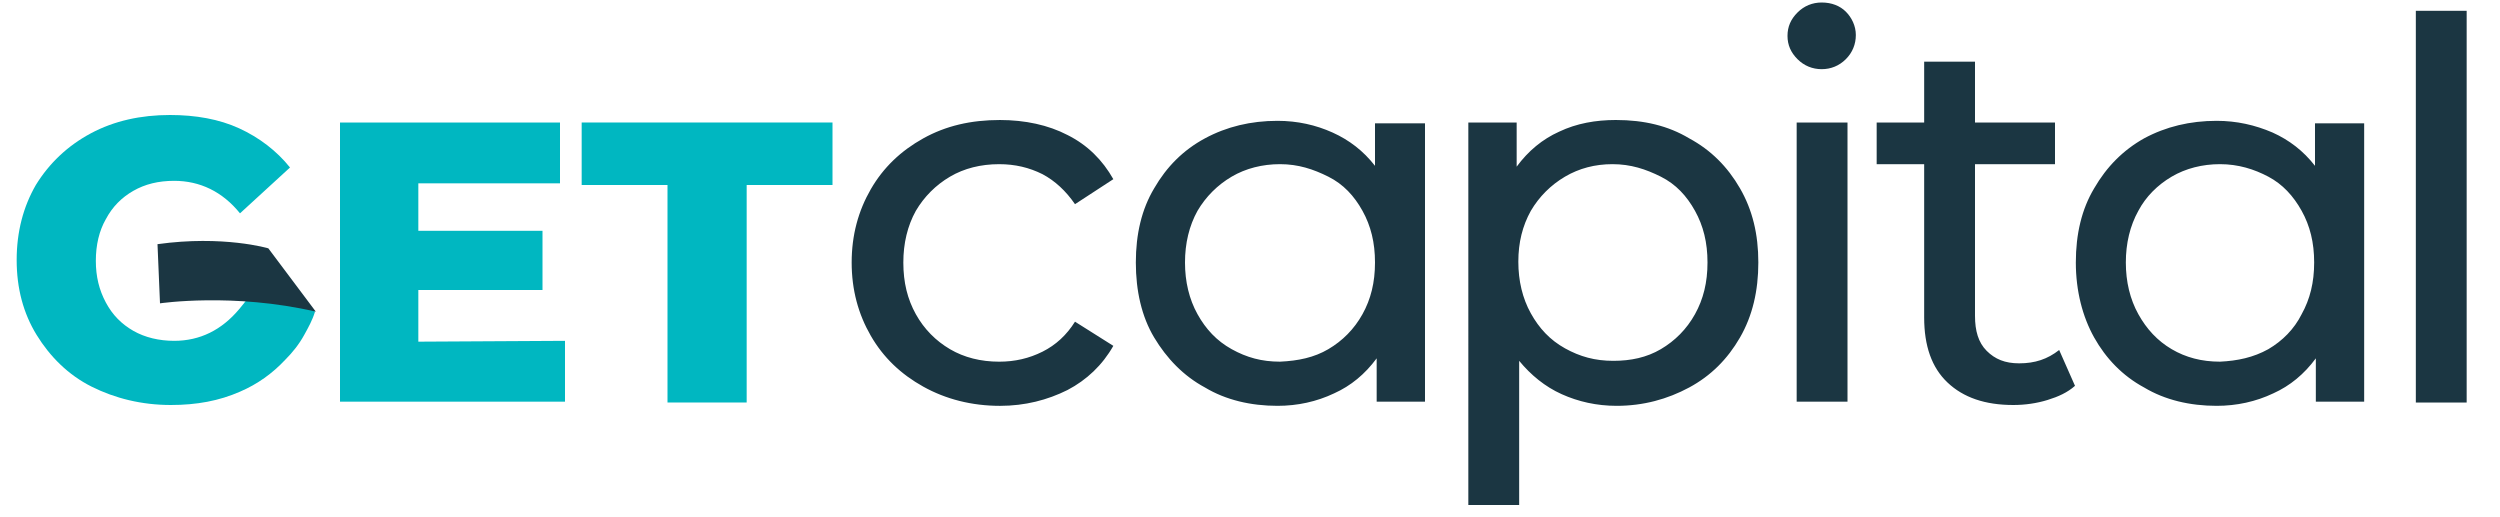 <?xml version="1.0" encoding="UTF-8"?> <!-- Generator: Adobe Illustrator 24.1.0, SVG Export Plug-In . SVG Version: 6.00 Build 0) --> <svg xmlns="http://www.w3.org/2000/svg" xmlns:xlink="http://www.w3.org/1999/xlink" version="1.1" id="Layer_1" x="0px" y="0px" width="300px" height="62px" viewBox="0 0 300 62" style="enable-background:new 0 0 300 62;" xml:space="preserve"> <style type="text/css"> .st0{fill:#1B3642;} .st1{fill:#00B7C1;} </style> <path class="st0" d="M110.8,46.4c-2.7-1.5-4.8-3.5-6.3-6.1s-2.3-5.5-2.3-8.8s0.8-6.2,2.3-8.8c1.5-2.6,3.6-4.6,6.3-6.1 s5.7-2.2,9.2-2.2c3,0,5.8,0.6,8.1,1.8c2.4,1.2,4.2,3,5.5,5.3l-4.6,3c-1.1-1.6-2.4-2.8-3.9-3.6c-1.6-0.8-3.3-1.2-5.2-1.2 c-2.2,0-4.2,0.5-5.9,1.5s-3.1,2.4-4.1,4.1c-1,1.8-1.5,3.9-1.5,6.2c0,2.4,0.5,4.4,1.5,6.2c1,1.8,2.4,3.2,4.1,4.2s3.7,1.5,5.9,1.5 c1.9,0,3.6-0.4,5.2-1.2c1.6-0.8,2.9-2,3.9-3.6l4.6,2.9c-1.3,2.3-3.2,4.1-5.5,5.3c-2.4,1.2-5.1,1.9-8.1,1.9 C116.6,48.7,113.5,47.9,110.8,46.4z M171,14.7v33.5h-5.8V43c-1.4,1.9-3.1,3.3-5.1,4.2c-2.1,1-4.4,1.5-6.8,1.5 c-3.2,0-6.2-0.7-8.7-2.2c-2.6-1.4-4.6-3.5-6.1-6s-2.2-5.6-2.2-9s0.7-6.4,2.2-8.9c1.5-2.6,3.5-4.6,6.1-6c2.6-1.4,5.5-2.1,8.7-2.1 c2.4,0,4.6,0.5,6.6,1.4c2,0.9,3.7,2.2,5.1,4v-5.1H171z M159.4,41.9c1.7-1,3.1-2.4,4.1-4.2c1-1.8,1.5-3.8,1.5-6.2s-0.5-4.4-1.5-6.2 s-2.3-3.2-4.1-4.1s-3.6-1.5-5.8-1.5c-2.1,0-4.1,0.5-5.8,1.5c-1.7,1-3.1,2.4-4.1,4.1c-1,1.8-1.5,3.9-1.5,6.2s0.5,4.4,1.5,6.2 c1,1.8,2.3,3.2,4.1,4.2s3.6,1.5,5.8,1.5C155.8,43.3,157.7,42.9,159.4,41.9z M202.7,16.6c2.6,1.4,4.6,3.4,6.1,6s2.2,5.5,2.2,8.9 s-0.7,6.4-2.2,9c-1.5,2.6-3.5,4.6-6.1,6c-2.6,1.4-5.5,2.2-8.7,2.2c-2.4,0-4.6-0.5-6.6-1.4s-3.7-2.3-5.1-4v17.3h-6.1V14.7h5.8v5.3 c1.4-1.9,3.1-3.3,5.1-4.2c2.1-1,4.4-1.4,6.8-1.4C197.3,14.4,200.2,15.1,202.7,16.6z M199.3,41.9c1.7-1,3.1-2.4,4.1-4.2 c1-1.8,1.5-3.8,1.5-6.2s-0.5-4.4-1.5-6.2s-2.3-3.2-4.1-4.1s-3.6-1.5-5.8-1.5c-2.1,0-4,0.5-5.7,1.5c-1.7,1-3.1,2.4-4.1,4.1 c-1,1.8-1.5,3.8-1.5,6.1s0.5,4.4,1.5,6.2c1,1.8,2.3,3.2,4.1,4.2s3.6,1.5,5.8,1.5C195.7,43.3,197.6,42.9,199.3,41.9z M215.7,7.1 c-0.8-0.8-1.2-1.7-1.2-2.8s0.4-2,1.2-2.8s1.8-1.2,2.9-1.2c1.2,0,2.2,0.4,2.9,1.1s1.2,1.7,1.2,2.8c0,1.1-0.4,2.1-1.2,2.9 c-0.8,0.8-1.8,1.2-2.9,1.2C217.5,8.3,216.5,7.9,215.7,7.1z M215.6,14.7h6.1v33.5h-6.1V14.7z M249,46.3c-0.9,0.8-2,1.3-3.3,1.7 s-2.7,0.6-4.1,0.6c-3.4,0-6-0.9-7.9-2.7s-2.8-4.4-2.8-7.8V19.7h-5.7v-5h5.7V7.4h6.1v7.3h9.6v5h-9.6v18.2c0,1.8,0.4,3.2,1.4,4.2 s2.2,1.5,3.9,1.5c1.9,0,3.4-0.5,4.8-1.6L249,46.3z M283.7,14.7v33.5h-5.8V43c-1.4,1.9-3.1,3.3-5.1,4.2c-2.1,1-4.4,1.5-6.8,1.5 c-3.2,0-6.2-0.7-8.7-2.2c-2.6-1.4-4.6-3.5-6-6s-2.2-5.6-2.2-9s0.7-6.4,2.2-8.9c1.5-2.6,3.5-4.6,6-6c2.6-1.4,5.5-2.1,8.7-2.1 c2.4,0,4.6,0.5,6.7,1.4c2,0.9,3.7,2.2,5.1,4v-5.1H283.7z M272.2,41.9c1.7-1,3.1-2.4,4-4.2c1-1.8,1.5-3.8,1.5-6.2s-0.5-4.4-1.5-6.2 c-1-1.8-2.3-3.2-4-4.1s-3.6-1.5-5.8-1.5c-2.1,0-4.1,0.5-5.8,1.5s-3.1,2.4-4,4.1c-1,1.8-1.5,3.9-1.5,6.2s0.5,4.4,1.5,6.2 c1,1.8,2.3,3.2,4,4.2c1.7,1,3.6,1.5,5.8,1.5C268.5,43.3,270.4,42.9,272.2,41.9z M289.9,1.3h6.1v47h-6.1V1.3z"></path> <path class="st1" d="M67.8,40.9v7.3h-27V14.7h26.4V22h-17v5.7h14.9v7.1H50.2v6.2L67.8,40.9L67.8,40.9z"></path> <path class="st1" d="M80.1,22.2H69.8v-7.5h30.1v7.5H89.6v26.1h-9.5V22.2z"></path> <path class="st1" d="M29.7,35.8c-0.3,0.5-0.7,0.9-1,1.3c-2.1,2.5-4.7,3.8-7.8,3.8c-1.8,0-3.5-0.4-4.9-1.2c-1.4-0.8-2.5-1.9-3.3-3.4 c-0.8-1.5-1.2-3.1-1.2-5c0-1.9,0.4-3.6,1.2-5c0.8-1.5,1.9-2.6,3.3-3.4s3-1.2,4.9-1.2c3.1,0,5.8,1.3,7.9,3.9l6-5.5 c-1.6-2-3.7-3.6-6.1-4.7s-5.2-1.6-8.3-1.6c-3.5,0-6.7,0.7-9.5,2.2c-2.8,1.5-5,3.6-6.6,6.2C2.8,24.8,2,27.8,2,31.2s0.8,6.4,2.4,9 S8.2,45,11,46.4s6,2.2,9.5,2.2c3.1,0,5.8-0.5,8.3-1.6c2.1-0.9,3.9-2.2,5.4-3.8c0.9-0.9,1.7-1.9,2.3-3c0.5-0.9,1-1.8,1.3-2.8l-1-0.7 C33.9,36.1,30.8,35.9,29.7,35.8z"></path> <path class="st0" d="M18.9,29.3l0.3,7.1c0,0,8.8-1.3,18.7,1l-5.7-7.6C32.2,29.8,26.8,28.2,18.9,29.3z"></path> </svg> 